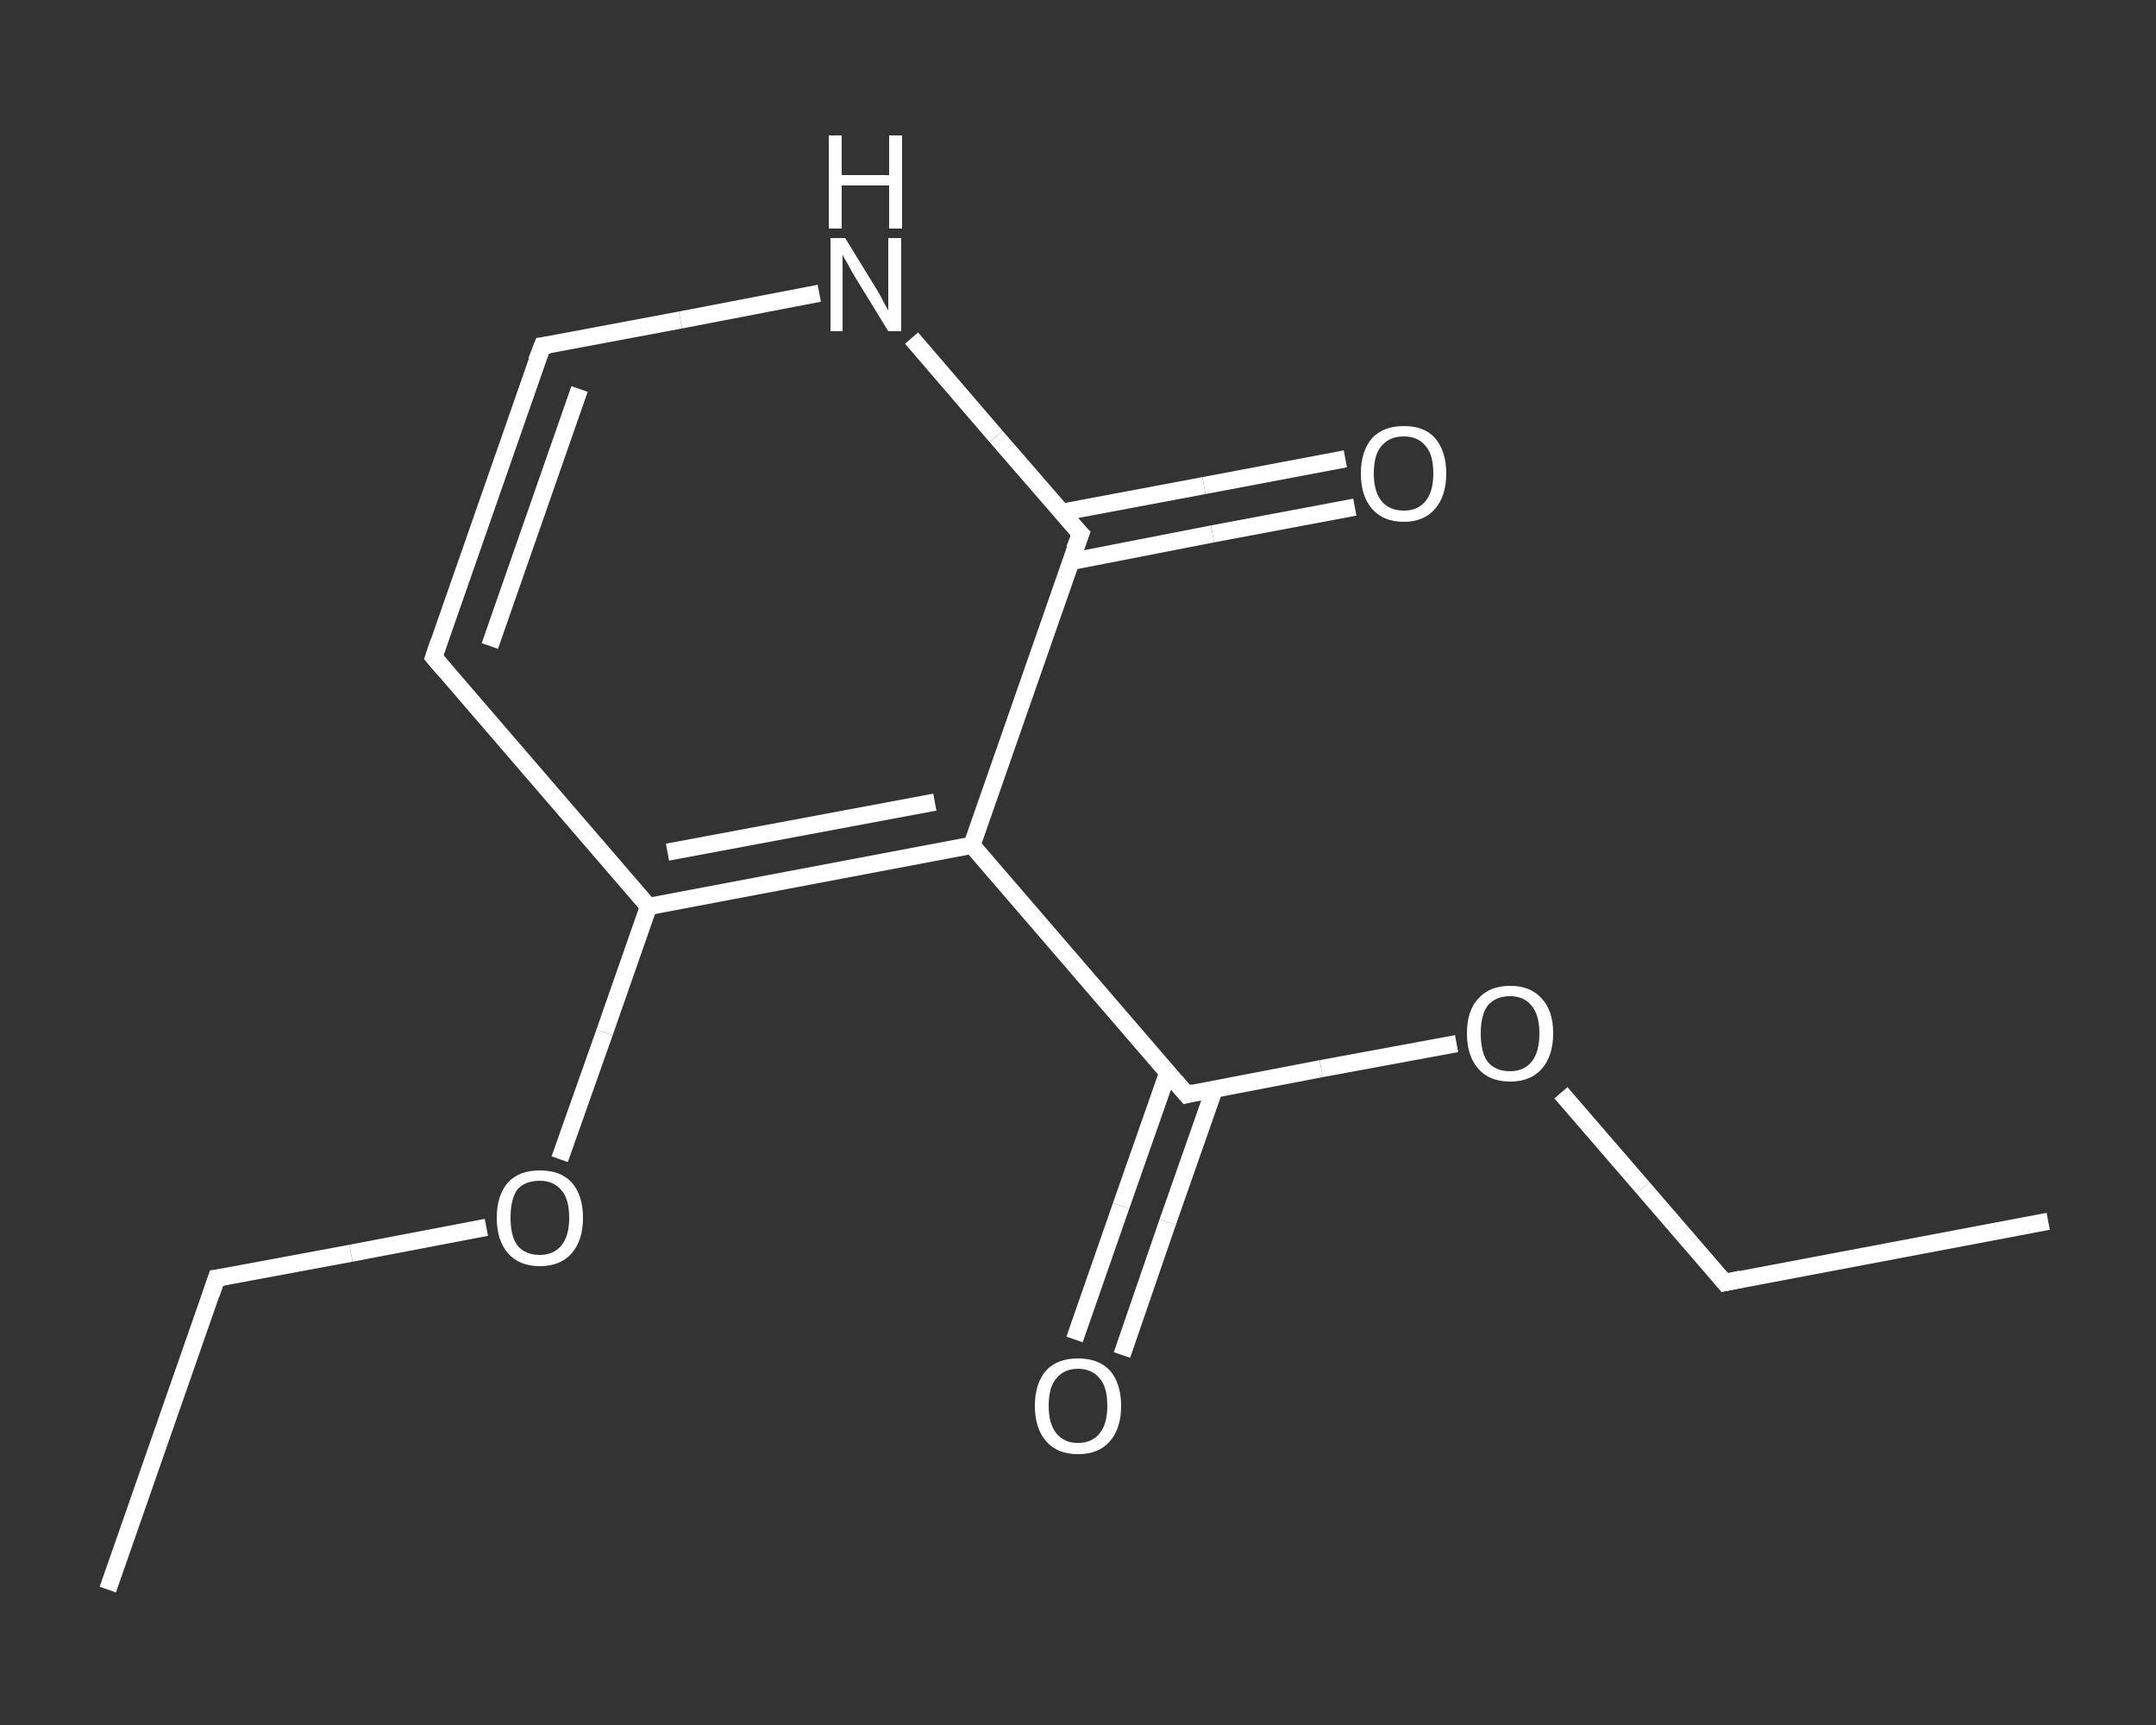 <?xml version='1.0' encoding='iso-8859-1'?>
<svg version='1.1' baseProfile='full'
              xmlns='http://www.w3.org/2000/svg'
                      xmlns:rdkit='http://www.rdkit.org/xml'
                      xmlns:xlink='http://www.w3.org/1999/xlink'
                  xml:space='preserve'
width='250px' height='200px' viewBox='0 0 250 200'>
<rect x="0" y="0" width="250" height="200" fill="#333333" stroke="none"/>
<!-- END OF HEADER -->
<rect style='opacity:1.0;fill:transparent;stroke:none' width='250.0' height='200.0' x='0.0' y='0.0'> </rect>
<path class='bond-0 atom-0 atom-1' d='M 237.5,141.6 L 200.0,148.7' style='fill:none;fill-rule:evenodd;stroke:#FFFFFF;stroke-width:2.0px;stroke-linecap:butt;stroke-linejoin:miter;stroke-opacity:1' />
<path class='bond-1 atom-1 atom-2' d='M 200.0,148.7 L 190.5,137.7' style='fill:none;fill-rule:evenodd;stroke:#FFFFFF;stroke-width:2.0px;stroke-linecap:butt;stroke-linejoin:miter;stroke-opacity:1' />
<path class='bond-1 atom-1 atom-2' d='M 190.5,137.7 L 181.0,126.7' style='fill:none;fill-rule:evenodd;stroke:#FFFFFF;stroke-width:2.0px;stroke-linecap:butt;stroke-linejoin:miter;stroke-opacity:1' />
<path class='bond-2 atom-2 atom-3' d='M 168.9,121.0 L 153.2,123.9' style='fill:none;fill-rule:evenodd;stroke:#FFFFFF;stroke-width:2.0px;stroke-linecap:butt;stroke-linejoin:miter;stroke-opacity:1' />
<path class='bond-2 atom-2 atom-3' d='M 153.2,123.9 L 137.6,126.9' style='fill:none;fill-rule:evenodd;stroke:#FFFFFF;stroke-width:2.0px;stroke-linecap:butt;stroke-linejoin:miter;stroke-opacity:1' />
<path class='bond-3 atom-3 atom-4' d='M 135.4,124.4 L 130.0,139.8' style='fill:none;fill-rule:evenodd;stroke:#FFFFFF;stroke-width:2.0px;stroke-linecap:butt;stroke-linejoin:miter;stroke-opacity:1' />
<path class='bond-3 atom-3 atom-4' d='M 130.0,139.8 L 124.6,155.3' style='fill:none;fill-rule:evenodd;stroke:#FFFFFF;stroke-width:2.0px;stroke-linecap:butt;stroke-linejoin:miter;stroke-opacity:1' />
<path class='bond-3 atom-3 atom-4' d='M 140.8,126.3 L 135.4,141.7' style='fill:none;fill-rule:evenodd;stroke:#FFFFFF;stroke-width:2.0px;stroke-linecap:butt;stroke-linejoin:miter;stroke-opacity:1' />
<path class='bond-3 atom-3 atom-4' d='M 135.4,141.7 L 130.1,157.1' style='fill:none;fill-rule:evenodd;stroke:#FFFFFF;stroke-width:2.0px;stroke-linecap:butt;stroke-linejoin:miter;stroke-opacity:1' />
<path class='bond-4 atom-3 atom-5' d='M 137.6,126.9 L 112.7,98.0' style='fill:none;fill-rule:evenodd;stroke:#FFFFFF;stroke-width:2.0px;stroke-linecap:butt;stroke-linejoin:miter;stroke-opacity:1' />
<path class='bond-5 atom-5 atom-6' d='M 112.7,98.0 L 75.2,105.1' style='fill:none;fill-rule:evenodd;stroke:#FFFFFF;stroke-width:2.0px;stroke-linecap:butt;stroke-linejoin:miter;stroke-opacity:1' />
<path class='bond-5 atom-5 atom-6' d='M 108.4,93.0 L 77.4,98.8' style='fill:none;fill-rule:evenodd;stroke:#FFFFFF;stroke-width:2.0px;stroke-linecap:butt;stroke-linejoin:miter;stroke-opacity:1' />
<path class='bond-6 atom-6 atom-7' d='M 75.2,105.1 L 70.1,119.7' style='fill:none;fill-rule:evenodd;stroke:#FFFFFF;stroke-width:2.0px;stroke-linecap:butt;stroke-linejoin:miter;stroke-opacity:1' />
<path class='bond-6 atom-6 atom-7' d='M 70.1,119.7 L 64.9,134.4' style='fill:none;fill-rule:evenodd;stroke:#FFFFFF;stroke-width:2.0px;stroke-linecap:butt;stroke-linejoin:miter;stroke-opacity:1' />
<path class='bond-7 atom-7 atom-8' d='M 56.4,142.3 L 40.7,145.3' style='fill:none;fill-rule:evenodd;stroke:#FFFFFF;stroke-width:2.0px;stroke-linecap:butt;stroke-linejoin:miter;stroke-opacity:1' />
<path class='bond-7 atom-7 atom-8' d='M 40.7,145.3 L 25.1,148.2' style='fill:none;fill-rule:evenodd;stroke:#FFFFFF;stroke-width:2.0px;stroke-linecap:butt;stroke-linejoin:miter;stroke-opacity:1' />
<path class='bond-8 atom-8 atom-9' d='M 25.1,148.2 L 12.5,184.3' style='fill:none;fill-rule:evenodd;stroke:#FFFFFF;stroke-width:2.0px;stroke-linecap:butt;stroke-linejoin:miter;stroke-opacity:1' />
<path class='bond-9 atom-6 atom-10' d='M 75.2,105.1 L 50.3,76.2' style='fill:none;fill-rule:evenodd;stroke:#FFFFFF;stroke-width:2.0px;stroke-linecap:butt;stroke-linejoin:miter;stroke-opacity:1' />
<path class='bond-10 atom-10 atom-11' d='M 50.3,76.2 L 62.9,40.1' style='fill:none;fill-rule:evenodd;stroke:#FFFFFF;stroke-width:2.0px;stroke-linecap:butt;stroke-linejoin:miter;stroke-opacity:1' />
<path class='bond-10 atom-10 atom-11' d='M 56.8,74.9 L 67.2,45.1' style='fill:none;fill-rule:evenodd;stroke:#FFFFFF;stroke-width:2.0px;stroke-linecap:butt;stroke-linejoin:miter;stroke-opacity:1' />
<path class='bond-11 atom-11 atom-12' d='M 62.9,40.1 L 78.9,37.1' style='fill:none;fill-rule:evenodd;stroke:#FFFFFF;stroke-width:2.0px;stroke-linecap:butt;stroke-linejoin:miter;stroke-opacity:1' />
<path class='bond-11 atom-11 atom-12' d='M 78.9,37.1 L 95.0,34.0' style='fill:none;fill-rule:evenodd;stroke:#FFFFFF;stroke-width:2.0px;stroke-linecap:butt;stroke-linejoin:miter;stroke-opacity:1' />
<path class='bond-12 atom-12 atom-13' d='M 105.7,39.2 L 115.5,50.6' style='fill:none;fill-rule:evenodd;stroke:#FFFFFF;stroke-width:2.0px;stroke-linecap:butt;stroke-linejoin:miter;stroke-opacity:1' />
<path class='bond-12 atom-12 atom-13' d='M 115.5,50.6 L 125.3,61.9' style='fill:none;fill-rule:evenodd;stroke:#FFFFFF;stroke-width:2.0px;stroke-linecap:butt;stroke-linejoin:miter;stroke-opacity:1' />
<path class='bond-13 atom-13 atom-14' d='M 124.2,65.1 L 140.6,61.9' style='fill:none;fill-rule:evenodd;stroke:#FFFFFF;stroke-width:2.0px;stroke-linecap:butt;stroke-linejoin:miter;stroke-opacity:1' />
<path class='bond-13 atom-13 atom-14' d='M 140.6,61.9 L 157.1,58.8' style='fill:none;fill-rule:evenodd;stroke:#FFFFFF;stroke-width:2.0px;stroke-linecap:butt;stroke-linejoin:miter;stroke-opacity:1' />
<path class='bond-13 atom-13 atom-14' d='M 123.1,59.4 L 139.6,56.3' style='fill:none;fill-rule:evenodd;stroke:#FFFFFF;stroke-width:2.0px;stroke-linecap:butt;stroke-linejoin:miter;stroke-opacity:1' />
<path class='bond-13 atom-13 atom-14' d='M 139.6,56.3 L 156.0,53.2' style='fill:none;fill-rule:evenodd;stroke:#FFFFFF;stroke-width:2.0px;stroke-linecap:butt;stroke-linejoin:miter;stroke-opacity:1' />
<path class='bond-14 atom-13 atom-5' d='M 125.3,61.9 L 112.7,98.0' style='fill:none;fill-rule:evenodd;stroke:#FFFFFF;stroke-width:2.0px;stroke-linecap:butt;stroke-linejoin:miter;stroke-opacity:1' />
<path d='M 201.9,148.3 L 200.0,148.7 L 199.5,148.1' style='fill:none;stroke:#FFFFFF;stroke-width:2.0px;stroke-linecap:butt;stroke-linejoin:miter;stroke-opacity:1;' />
<path d='M 138.4,126.7 L 137.6,126.9 L 136.3,125.4' style='fill:none;stroke:#FFFFFF;stroke-width:2.0px;stroke-linecap:butt;stroke-linejoin:miter;stroke-opacity:1;' />
<path d='M 25.9,148.1 L 25.1,148.2 L 24.5,150.0' style='fill:none;stroke:#FFFFFF;stroke-width:2.0px;stroke-linecap:butt;stroke-linejoin:miter;stroke-opacity:1;' />
<path d='M 51.5,77.6 L 50.3,76.2 L 50.9,74.4' style='fill:none;stroke:#FFFFFF;stroke-width:2.0px;stroke-linecap:butt;stroke-linejoin:miter;stroke-opacity:1;' />
<path d='M 62.2,41.9 L 62.9,40.1 L 63.7,40.0' style='fill:none;stroke:#FFFFFF;stroke-width:2.0px;stroke-linecap:butt;stroke-linejoin:miter;stroke-opacity:1;' />
<path d='M 124.8,61.4 L 125.3,61.9 L 124.6,63.7' style='fill:none;stroke:#FFFFFF;stroke-width:2.0px;stroke-linecap:butt;stroke-linejoin:miter;stroke-opacity:1;' />
<path class='atom-2' d='M 170.1 119.8
Q 170.1 117.2, 171.4 115.8
Q 172.7 114.3, 175.1 114.3
Q 177.5 114.3, 178.8 115.8
Q 180.1 117.2, 180.1 119.8
Q 180.1 122.4, 178.8 123.9
Q 177.5 125.4, 175.1 125.4
Q 172.7 125.4, 171.4 123.9
Q 170.1 122.4, 170.1 119.8
M 175.1 124.2
Q 176.7 124.2, 177.6 123.1
Q 178.5 122.0, 178.5 119.8
Q 178.5 117.7, 177.6 116.6
Q 176.7 115.5, 175.1 115.5
Q 173.4 115.5, 172.5 116.6
Q 171.7 117.7, 171.7 119.8
Q 171.7 122.0, 172.5 123.1
Q 173.4 124.2, 175.1 124.2
' fill='#FFFFFF'/>
<path class='atom-4' d='M 120.0 163.0
Q 120.0 160.4, 121.3 158.9
Q 122.6 157.5, 125.0 157.5
Q 127.4 157.5, 128.7 158.9
Q 130.0 160.4, 130.0 163.0
Q 130.0 165.6, 128.7 167.1
Q 127.4 168.6, 125.0 168.6
Q 122.6 168.6, 121.3 167.1
Q 120.0 165.6, 120.0 163.0
M 125.0 167.3
Q 126.6 167.3, 127.5 166.2
Q 128.4 165.1, 128.4 163.0
Q 128.4 160.8, 127.5 159.8
Q 126.6 158.7, 125.0 158.7
Q 123.4 158.7, 122.5 159.8
Q 121.6 160.8, 121.6 163.0
Q 121.6 165.1, 122.5 166.2
Q 123.4 167.3, 125.0 167.3
' fill='#FFFFFF'/>
<path class='atom-7' d='M 57.6 141.2
Q 57.6 138.6, 58.9 137.1
Q 60.2 135.7, 62.6 135.7
Q 65.0 135.7, 66.3 137.1
Q 67.6 138.6, 67.6 141.2
Q 67.6 143.8, 66.3 145.3
Q 65.0 146.8, 62.6 146.8
Q 60.2 146.8, 58.9 145.3
Q 57.6 143.8, 57.6 141.2
M 62.6 145.5
Q 64.2 145.5, 65.1 144.4
Q 66.0 143.3, 66.0 141.2
Q 66.0 139.0, 65.1 138.0
Q 64.2 136.9, 62.6 136.9
Q 60.9 136.9, 60.0 137.9
Q 59.2 139.0, 59.2 141.2
Q 59.2 143.3, 60.0 144.4
Q 60.9 145.5, 62.6 145.5
' fill='#FFFFFF'/>
<path class='atom-12' d='M 98.0 27.6
L 101.5 33.3
Q 101.9 33.9, 102.4 34.9
Q 103.0 36.0, 103.0 36.0
L 103.0 27.6
L 104.5 27.6
L 104.5 38.4
L 103.0 38.4
L 99.2 32.2
Q 98.7 31.4, 98.3 30.6
Q 97.8 29.8, 97.7 29.5
L 97.7 38.4
L 96.3 38.4
L 96.3 27.6
L 98.0 27.6
' fill='#FFFFFF'/>
<path class='atom-12' d='M 96.1 15.7
L 97.6 15.7
L 97.6 20.3
L 103.1 20.3
L 103.1 15.7
L 104.6 15.7
L 104.6 26.5
L 103.1 26.5
L 103.1 21.5
L 97.6 21.5
L 97.6 26.5
L 96.1 26.5
L 96.1 15.7
' fill='#FFFFFF'/>
<path class='atom-14' d='M 157.8 54.9
Q 157.8 52.3, 159.1 50.8
Q 160.4 49.4, 162.8 49.4
Q 165.2 49.4, 166.4 50.8
Q 167.7 52.3, 167.7 54.9
Q 167.7 57.5, 166.4 59.0
Q 165.1 60.5, 162.8 60.5
Q 160.4 60.5, 159.1 59.0
Q 157.8 57.5, 157.8 54.9
M 162.8 59.2
Q 164.4 59.2, 165.3 58.1
Q 166.2 57.0, 166.2 54.9
Q 166.2 52.7, 165.3 51.7
Q 164.4 50.6, 162.8 50.6
Q 161.1 50.6, 160.2 51.7
Q 159.3 52.7, 159.3 54.9
Q 159.3 57.0, 160.2 58.1
Q 161.1 59.2, 162.8 59.2
' fill='#FFFFFF'/>
</svg>
